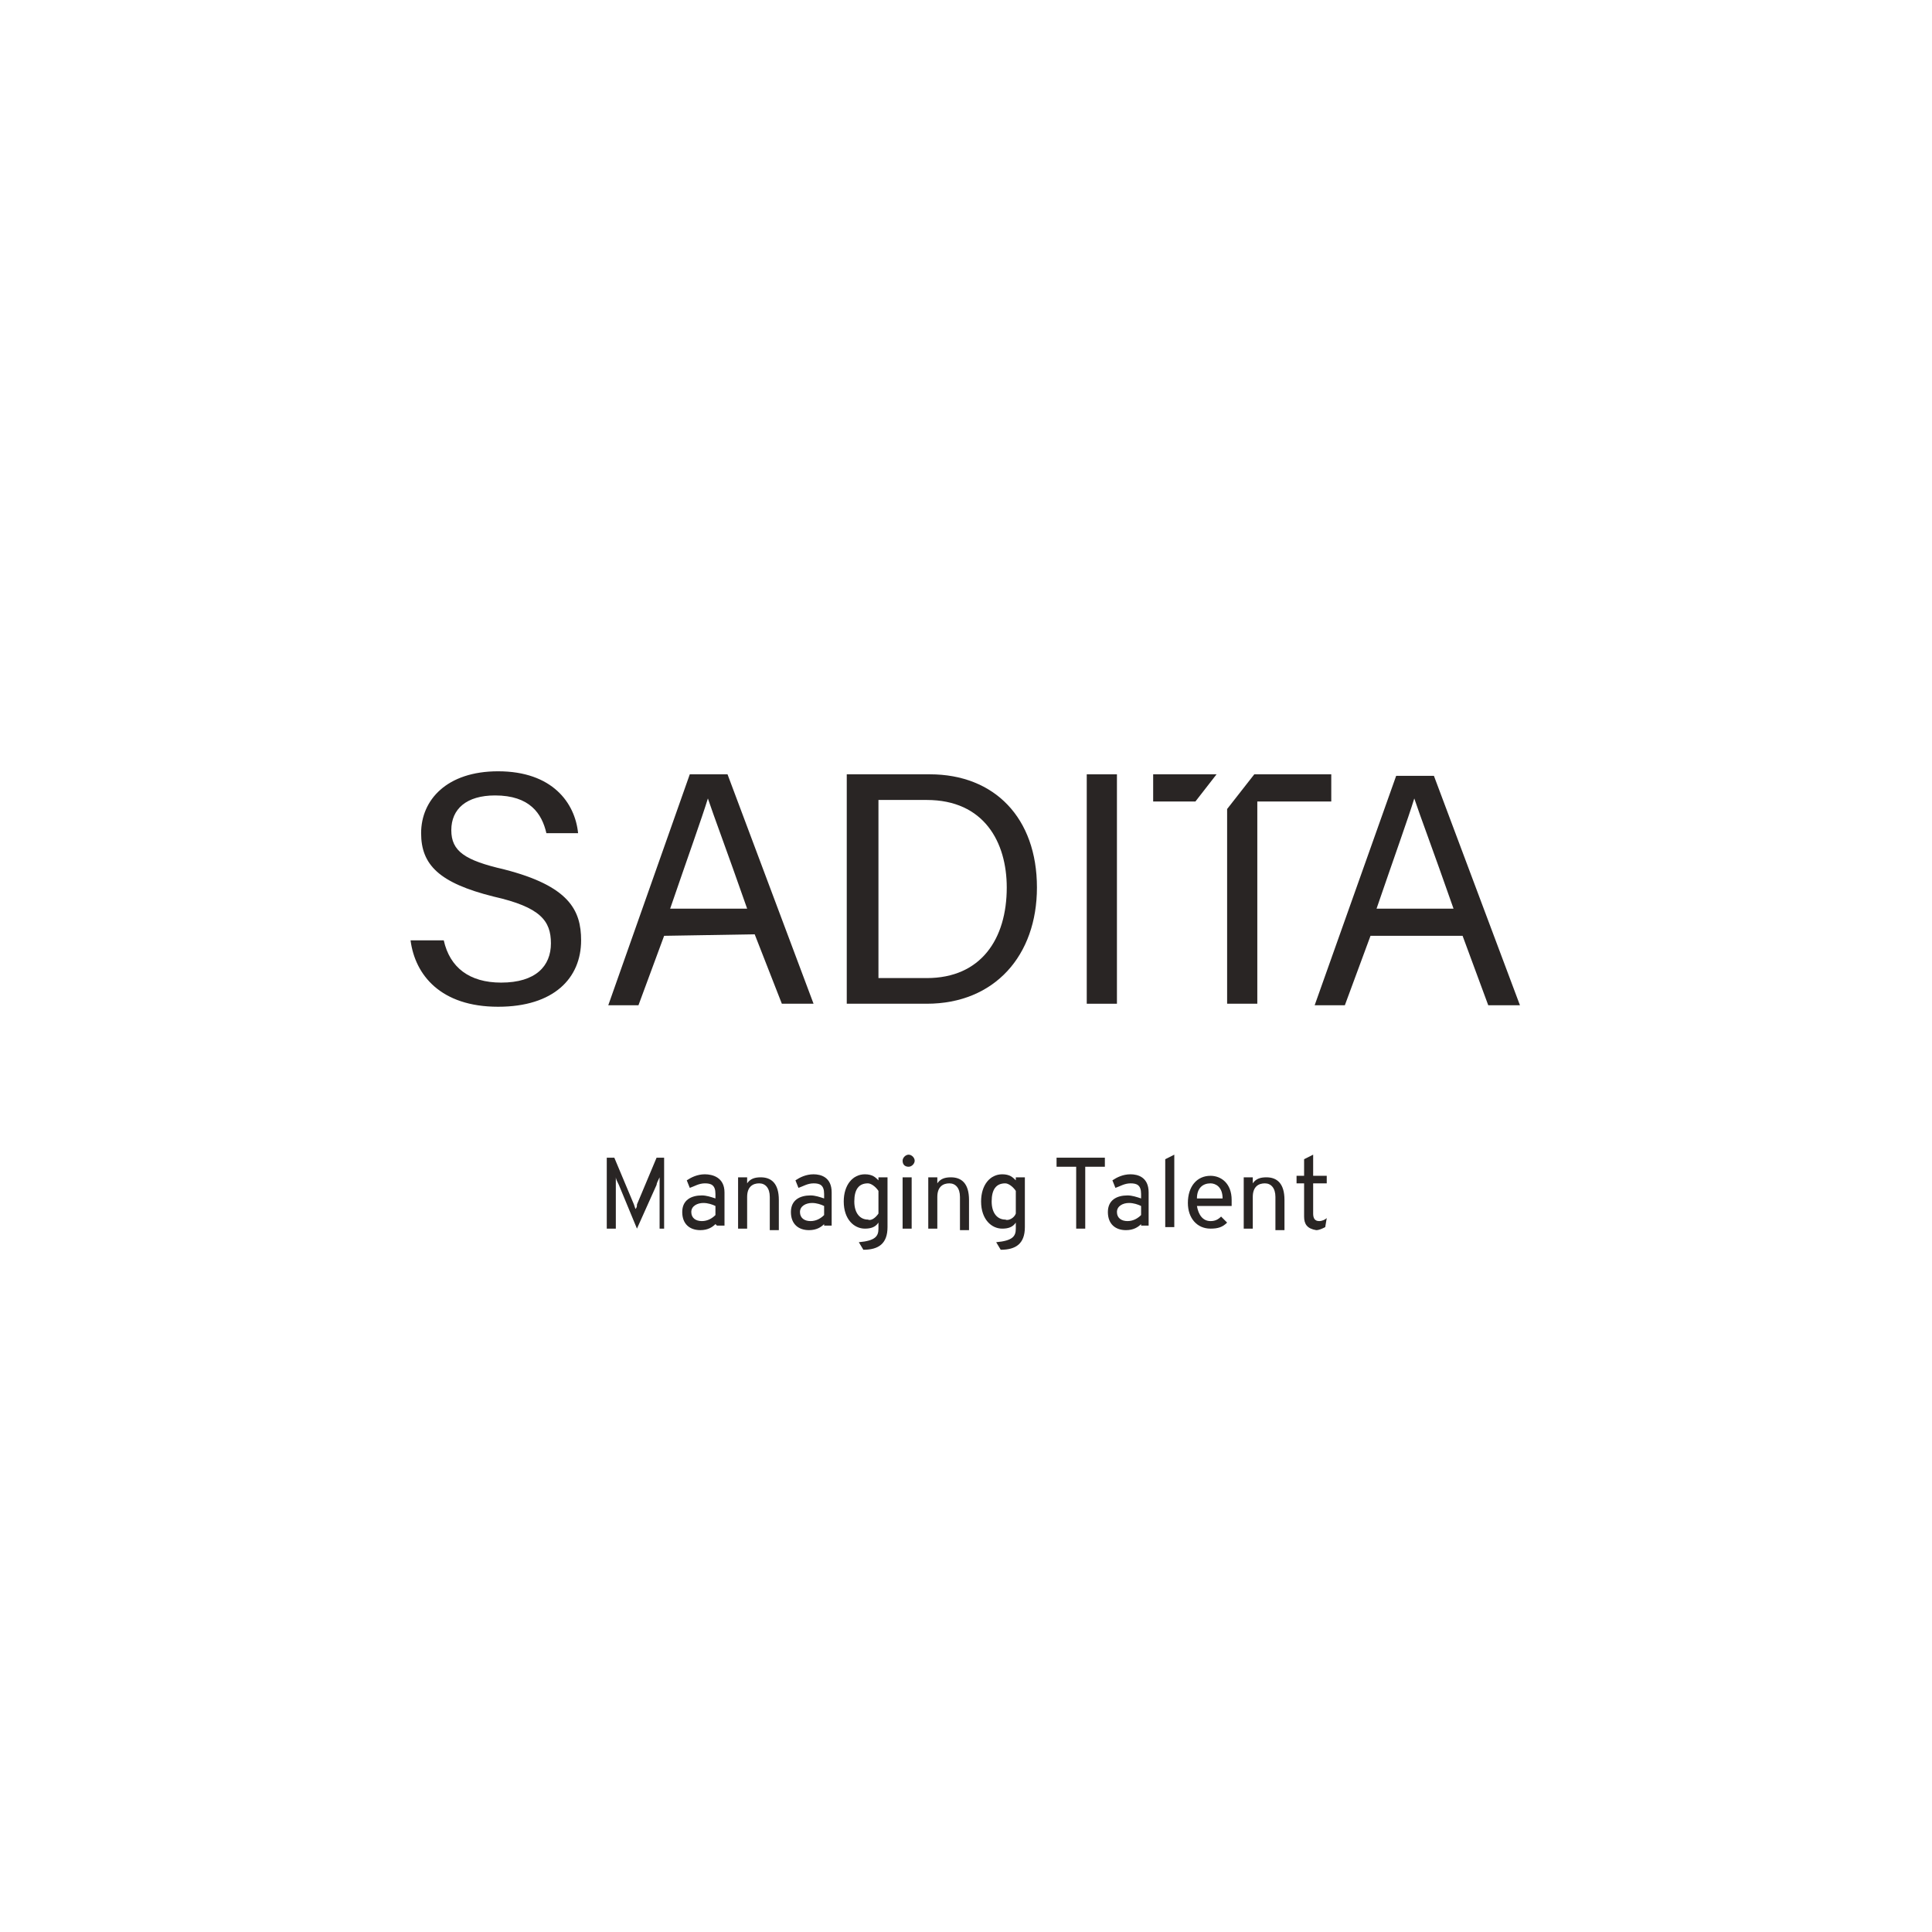<?xml version="1.0" encoding="utf-8"?>
<!-- Generator: Adobe Illustrator 26.0.2, SVG Export Plug-In . SVG Version: 6.00 Build 0)  -->
<svg version="1.1" id="Layer_1" xmlns="http://www.w3.org/2000/svg" xmlns:xlink="http://www.w3.org/1999/xlink" x="0px" y="0px"
	 viewBox="0 0 128 128" style="enable-background:new 0 0 128 128;" xml:space="preserve">
<style type="text/css">
	.st0{fill-rule:evenodd;clip-rule:evenodd;fill:#292524;}
	.st1{fill:#292524;}
	.st2{enable-background:new    ;}
	.st3{fill:url(#SVGID_1_);}
	.st4{fill:url(#SVGID_00000091731227557141975770000007396908032996991115_);}
	.st5{fill:url(#SVGID_00000059995384475473665020000016014944994734464929_);}
	.st6{fill:url(#SVGID_00000125577692432156788240000017519185572270804141_);}
	.st7{fill:url(#SVGID_00000121967301231196485530000015676244517263693984_);}
	.st8{fill:url(#SVGID_00000052101185732100505830000004014527697928356259_);}
	.st9{fill:url(#SVGID_00000124879000037468555100000015145963940428358041_);}
	.st10{fill:url(#SVGID_00000136390941393104099470000003537500891494839471_);}
	.st11{fill:url(#SVGID_00000065775122864122869130000010448302238387150747_);}
	.st12{fill:url(#SVGID_00000010289565522898978450000006898744832015785895_);}
	.st13{fill:url(#SVGID_00000110440855667046909970000005511860686415769012_);}
	.st14{fill:#FFFFFF;}
</style>
<g>
	<g>
		<path class="st1" d="M43.7,81.4v-2.9c0-0.2,0-0.4,0-0.5c-0.1,0.2-0.2,0.4-0.2,0.5l-1.3,2.9L41,78.5c-0.1-0.2-0.2-0.4-0.2-0.5
			c0,0.1,0,0.3,0,0.5v2.9h-0.6v-4.7h0.5l1.3,3.1l0.1,0.3c0.1-0.1,0.1-0.2,0.1-0.3l1.3-3.1h0.5v4.7H43.7L43.7,81.4z"/>
	</g>
	<g>
		<path class="st1" d="M47.4,81.1c-0.2,0.2-0.5,0.4-1,0.4c-0.7,0-1.2-0.4-1.2-1.2s0.6-1.1,1.3-1.1c0.3,0,0.6,0.1,0.9,0.2v-0.3
			c0-0.6-0.3-0.7-0.7-0.7c-0.4,0-0.7,0.2-1,0.3l-0.2-0.5c0.3-0.2,0.7-0.4,1.2-0.4S48,78,48,79v2.2h-0.5L47.4,81.1L47.4,81.1z
			 M47.4,80.5v-0.6c-0.2-0.1-0.5-0.2-0.8-0.2c-0.4,0-0.8,0.2-0.8,0.6c0,0.4,0.3,0.6,0.7,0.6C46.9,80.9,47.2,80.7,47.4,80.5z"/>
	</g>
	<g>
		<path class="st1" d="M51,79.3c0-0.6-0.3-0.9-0.7-0.9s-0.8,0.2-0.8,0.9v2.1h-0.6V78h0.6v0.4c0.2-0.3,0.5-0.4,0.9-0.4
			c0.7,0,1.2,0.4,1.2,1.5v2h-0.6L51,79.3L51,79.3z"/>
	</g>
	<g>
		<path class="st1" d="M54.6,81.1c-0.2,0.2-0.5,0.4-1,0.4c-0.7,0-1.2-0.4-1.2-1.2s0.6-1.1,1.3-1.1c0.3,0,0.6,0.1,0.9,0.2v-0.3
			c0-0.6-0.3-0.7-0.7-0.7c-0.4,0-0.7,0.2-1,0.3l-0.2-0.5c0.3-0.2,0.7-0.4,1.2-0.4c0.5,0,1.2,0.2,1.2,1.2v2.2h-0.5L54.6,81.1
			L54.6,81.1z M54.6,80.5v-0.6c-0.2-0.1-0.5-0.2-0.8-0.2c-0.4,0-0.8,0.2-0.8,0.6c0,0.4,0.3,0.6,0.7,0.6
			C54.1,80.9,54.4,80.7,54.6,80.5z"/>
	</g>
	<g>
		<path class="st1" d="M56.9,82.3c1.1-0.1,1.3-0.4,1.3-0.9V81c-0.2,0.3-0.5,0.4-0.9,0.4c-0.7,0-1.4-0.6-1.4-1.8
			c0-1.1,0.6-1.8,1.4-1.8c0.5,0,0.7,0.2,0.9,0.4V78h0.6v3.3c0,1.1-0.6,1.5-1.6,1.5L56.9,82.3z M58.2,80.4v-1.5
			c-0.2-0.3-0.5-0.5-0.7-0.5c-0.6,0-0.9,0.4-0.9,1.2s0.4,1.2,0.9,1.2C57.7,80.9,58,80.7,58.2,80.4z"/>
	</g>
	<g>
		<path class="st1" d="M59.8,76.9c0-0.2,0.2-0.4,0.4-0.4c0.2,0,0.4,0.2,0.4,0.4c0,0.2-0.2,0.4-0.4,0.4C60,77.3,59.8,77.2,59.8,76.9z
			 M59.8,78h0.6v3.4h-0.6V78z"/>
	</g>
	<g>
		<path class="st1" d="M63.6,79.3c0-0.6-0.3-0.9-0.7-0.9c-0.4,0-0.8,0.2-0.8,0.9v2.1h-0.6V78h0.6v0.4c0.2-0.3,0.5-0.4,0.9-0.4
			c0.7,0,1.2,0.4,1.2,1.5v2h-0.6L63.6,79.3L63.6,79.3z"/>
	</g>
	<g>
		<path class="st1" d="M66,82.3c1.1-0.1,1.3-0.4,1.3-0.9V81c-0.2,0.3-0.5,0.4-0.9,0.4c-0.7,0-1.4-0.6-1.4-1.8c0-1.1,0.6-1.8,1.4-1.8
			c0.5,0,0.7,0.2,0.9,0.4V78h0.6v3.3c0,1.1-0.6,1.5-1.6,1.5L66,82.3z M67.3,80.4v-1.5c-0.2-0.3-0.5-0.5-0.7-0.5
			c-0.6,0-0.9,0.4-0.9,1.2s0.4,1.2,0.9,1.2C66.8,80.9,67.2,80.7,67.3,80.4z"/>
	</g>
	<g>
		<polygon class="st1" points="71.9,81.4 71.3,81.4 71.3,77.3 70,77.3 70,76.7 73.2,76.7 73.2,77.3 71.9,77.3 71.9,81.4 		"/>
	</g>
	<g>
		<path class="st1" d="M75.6,81.1c-0.2,0.2-0.5,0.4-1,0.4c-0.7,0-1.2-0.4-1.2-1.2s0.6-1.1,1.3-1.1c0.3,0,0.6,0.1,0.9,0.2v-0.3
			c0-0.6-0.3-0.7-0.7-0.7c-0.4,0-0.7,0.2-1,0.3l-0.2-0.5c0.3-0.2,0.7-0.4,1.2-0.4s1.2,0.2,1.2,1.2v2.2h-0.5L75.6,81.1L75.6,81.1z
			 M75.6,80.5v-0.6c-0.2-0.1-0.5-0.2-0.8-0.2c-0.4,0-0.8,0.2-0.8,0.6c0,0.4,0.3,0.6,0.7,0.6C75.1,80.9,75.4,80.7,75.6,80.5z"/>
	</g>
	<g>
		<polygon class="st1" points="77.2,76.8 77.8,76.5 77.8,81.3 77.2,81.3 		"/>
	</g>
	<g>
		<path class="st1" d="M78.7,79.7c0-1.1,0.6-1.8,1.5-1.8c0.7,0,1.4,0.5,1.4,1.6c0,0.1,0,0.3,0,0.4h-2.3c0.1,0.6,0.4,1,0.9,1
			c0.3,0,0.5-0.1,0.7-0.3l0.4,0.4c-0.3,0.3-0.6,0.4-1.1,0.4C79.3,81.4,78.7,80.7,78.7,79.7z M81,79.4c0-0.8-0.5-1-0.8-1
			c-0.5,0-0.9,0.3-0.9,1H81z"/>
	</g>
	<g>
		<path class="st1" d="M84.5,79.3c0-0.6-0.3-0.9-0.7-0.9s-0.8,0.2-0.8,0.9v2.1h-0.6V78h0.6v0.4c0.2-0.3,0.5-0.4,0.9-0.4
			c0.7,0,1.2,0.4,1.2,1.5v2h-0.6L84.5,79.3L84.5,79.3z"/>
	</g>
	<g>
		<path class="st1" d="M86.4,80.6v-2.2h-0.5v-0.5h0.5v-1.1l0.6-0.3v1.4h0.9v0.5h-0.9v2c0,0.3,0.1,0.5,0.4,0.5c0.2,0,0.4-0.1,0.5-0.2
			l-0.1,0.6c-0.2,0.1-0.4,0.2-0.6,0.2C86.6,81.4,86.4,81.1,86.4,80.6z"/>
	</g>
	<g>
		<path class="st1" d="M29.4,62.3c0.4,1.8,1.7,2.8,3.8,2.8c2.3,0,3.3-1.1,3.3-2.6c0-1.5-0.7-2.4-3.8-3.1c-3.6-0.9-4.8-2.1-4.8-4.2
			c0-2.2,1.7-4.1,5.1-4.1c3.6,0,5.1,2.1,5.3,4.1h-2.1c-0.3-1.3-1.1-2.5-3.4-2.5c-1.9,0-2.9,0.9-2.9,2.3c0,1.4,0.9,2,3.5,2.6
			c4.3,1.1,5.1,2.7,5.1,4.7c0,2.5-1.8,4.4-5.5,4.4c-3.8,0-5.5-2.1-5.8-4.4L29.4,62.3L29.4,62.3z"/>
	</g>
	<g>
		<path class="st1" d="M44,62l-1.7,4.6h-2l5.4-15.3h2.5l5.7,15.2h-2.1L50,61.9L44,62L44,62z M49.5,60.2c-1.4-4-2.2-6.1-2.6-7.3l0,0
			c-0.4,1.3-1.3,3.8-2.5,7.3L49.5,60.2z"/>
	</g>
	<g>
		<path class="st1" d="M56.2,51.3h5.4c4.3,0,7.1,2.9,7.1,7.5c0,4.5-2.8,7.7-7.3,7.7h-5.3V51.3L56.2,51.3z M58.2,64.8h3.2
			c3.6,0,5.3-2.6,5.3-6c0-3-1.5-5.8-5.3-5.8h-3.2V64.8L58.2,64.8z"/>
	</g>
	<g>
		<rect x="72" y="51.3" class="st1" width="2" height="15.2"/>
	</g>
	<g>
		<path class="st1" d="M90.8,62l-1.7,4.6h-2l5.4-15.2H95l5.7,15.2h-2.1L96.9,62L90.8,62z M96.3,60.2c-1.4-4-2.2-6.1-2.6-7.3l0,0
			c-0.4,1.3-1.3,3.8-2.5,7.3H96.3z"/>
	</g>
	<g>
		<polygon class="st1" points="80.6,51.3 76.4,51.3 76.4,53.1 79.2,53.1 		"/>
	</g>
	<g>
		<polygon class="st1" points="83.1,51.3 81.3,53.6 81.3,66.5 83.3,66.5 83.3,53.1 88.2,53.1 88.2,51.3 		"/>
	</g>
</g>
</svg>
